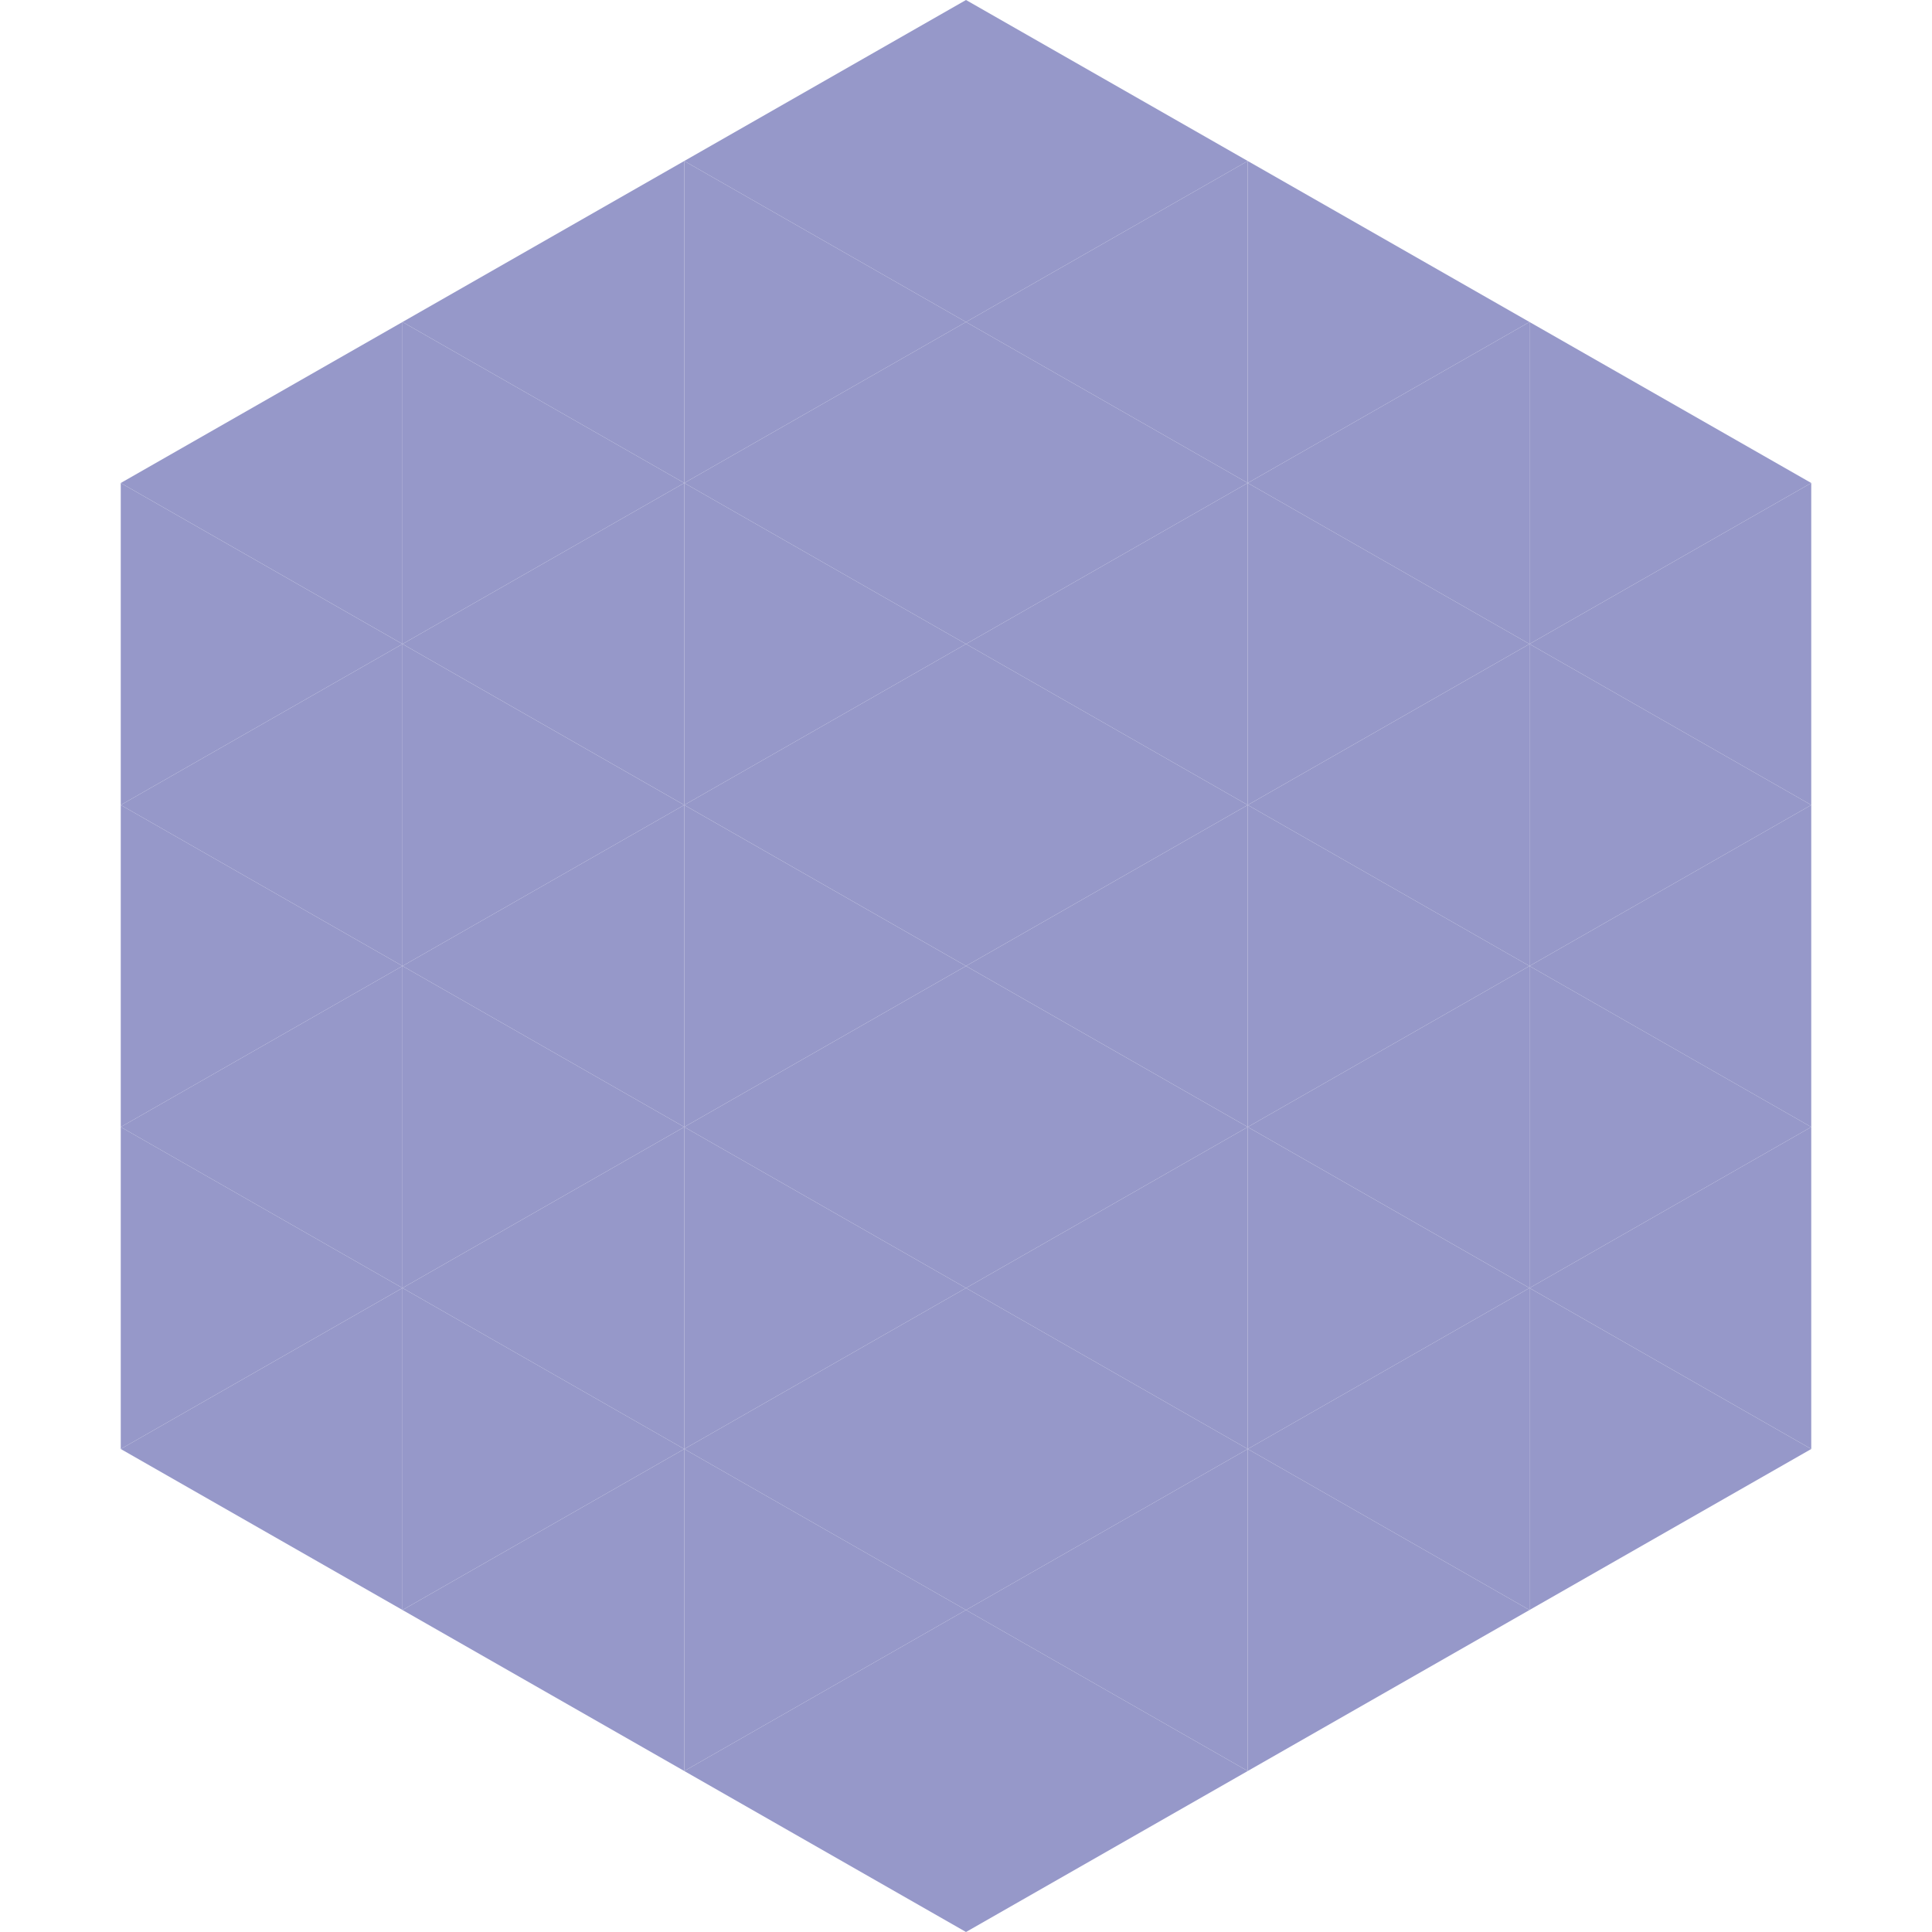 <?xml version="1.0"?>
<!-- Generated by SVGo -->
<svg width="240" height="240"
     xmlns="http://www.w3.org/2000/svg"
     xmlns:xlink="http://www.w3.org/1999/xlink">
<polygon points="50,40 15,60 50,80" style="fill:rgb(150,152,201)" />
<polygon points="190,40 225,60 190,80" style="fill:rgb(150,152,201)" />
<polygon points="15,60 50,80 15,100" style="fill:rgb(150,152,201)" />
<polygon points="225,60 190,80 225,100" style="fill:rgb(150,152,201)" />
<polygon points="50,80 15,100 50,120" style="fill:rgb(150,152,201)" />
<polygon points="190,80 225,100 190,120" style="fill:rgb(150,152,201)" />
<polygon points="15,100 50,120 15,140" style="fill:rgb(150,152,201)" />
<polygon points="225,100 190,120 225,140" style="fill:rgb(150,152,201)" />
<polygon points="50,120 15,140 50,160" style="fill:rgb(150,152,201)" />
<polygon points="190,120 225,140 190,160" style="fill:rgb(150,152,201)" />
<polygon points="15,140 50,160 15,180" style="fill:rgb(150,152,201)" />
<polygon points="225,140 190,160 225,180" style="fill:rgb(150,152,201)" />
<polygon points="50,160 15,180 50,200" style="fill:rgb(150,152,201)" />
<polygon points="190,160 225,180 190,200" style="fill:rgb(150,152,201)" />
<polygon points="15,180 50,200 15,220" style="fill:rgb(255,255,255); fill-opacity:0" />
<polygon points="225,180 190,200 225,220" style="fill:rgb(255,255,255); fill-opacity:0" />
<polygon points="50,0 85,20 50,40" style="fill:rgb(255,255,255); fill-opacity:0" />
<polygon points="190,0 155,20 190,40" style="fill:rgb(255,255,255); fill-opacity:0" />
<polygon points="85,20 50,40 85,60" style="fill:rgb(150,152,201)" />
<polygon points="155,20 190,40 155,60" style="fill:rgb(150,152,201)" />
<polygon points="50,40 85,60 50,80" style="fill:rgb(150,152,201)" />
<polygon points="190,40 155,60 190,80" style="fill:rgb(150,152,201)" />
<polygon points="85,60 50,80 85,100" style="fill:rgb(150,152,201)" />
<polygon points="155,60 190,80 155,100" style="fill:rgb(150,152,201)" />
<polygon points="50,80 85,100 50,120" style="fill:rgb(150,152,201)" />
<polygon points="190,80 155,100 190,120" style="fill:rgb(150,152,201)" />
<polygon points="85,100 50,120 85,140" style="fill:rgb(150,152,201)" />
<polygon points="155,100 190,120 155,140" style="fill:rgb(150,152,201)" />
<polygon points="50,120 85,140 50,160" style="fill:rgb(150,152,201)" />
<polygon points="190,120 155,140 190,160" style="fill:rgb(150,152,201)" />
<polygon points="85,140 50,160 85,180" style="fill:rgb(150,152,201)" />
<polygon points="155,140 190,160 155,180" style="fill:rgb(150,152,201)" />
<polygon points="50,160 85,180 50,200" style="fill:rgb(150,152,201)" />
<polygon points="190,160 155,180 190,200" style="fill:rgb(150,152,201)" />
<polygon points="85,180 50,200 85,220" style="fill:rgb(150,152,201)" />
<polygon points="155,180 190,200 155,220" style="fill:rgb(150,152,201)" />
<polygon points="120,0 85,20 120,40" style="fill:rgb(150,152,201)" />
<polygon points="120,0 155,20 120,40" style="fill:rgb(150,152,201)" />
<polygon points="85,20 120,40 85,60" style="fill:rgb(150,152,201)" />
<polygon points="155,20 120,40 155,60" style="fill:rgb(150,152,201)" />
<polygon points="120,40 85,60 120,80" style="fill:rgb(150,152,201)" />
<polygon points="120,40 155,60 120,80" style="fill:rgb(150,152,201)" />
<polygon points="85,60 120,80 85,100" style="fill:rgb(150,152,201)" />
<polygon points="155,60 120,80 155,100" style="fill:rgb(150,152,201)" />
<polygon points="120,80 85,100 120,120" style="fill:rgb(150,152,201)" />
<polygon points="120,80 155,100 120,120" style="fill:rgb(150,152,201)" />
<polygon points="85,100 120,120 85,140" style="fill:rgb(150,152,201)" />
<polygon points="155,100 120,120 155,140" style="fill:rgb(150,152,201)" />
<polygon points="120,120 85,140 120,160" style="fill:rgb(150,152,201)" />
<polygon points="120,120 155,140 120,160" style="fill:rgb(150,152,201)" />
<polygon points="85,140 120,160 85,180" style="fill:rgb(150,152,201)" />
<polygon points="155,140 120,160 155,180" style="fill:rgb(150,152,201)" />
<polygon points="120,160 85,180 120,200" style="fill:rgb(150,152,201)" />
<polygon points="120,160 155,180 120,200" style="fill:rgb(150,152,201)" />
<polygon points="85,180 120,200 85,220" style="fill:rgb(150,152,201)" />
<polygon points="155,180 120,200 155,220" style="fill:rgb(150,152,201)" />
<polygon points="120,200 85,220 120,240" style="fill:rgb(150,152,201)" />
<polygon points="120,200 155,220 120,240" style="fill:rgb(150,152,201)" />
<polygon points="85,220 120,240 85,260" style="fill:rgb(255,255,255); fill-opacity:0" />
<polygon points="155,220 120,240 155,260" style="fill:rgb(255,255,255); fill-opacity:0" />
</svg>
